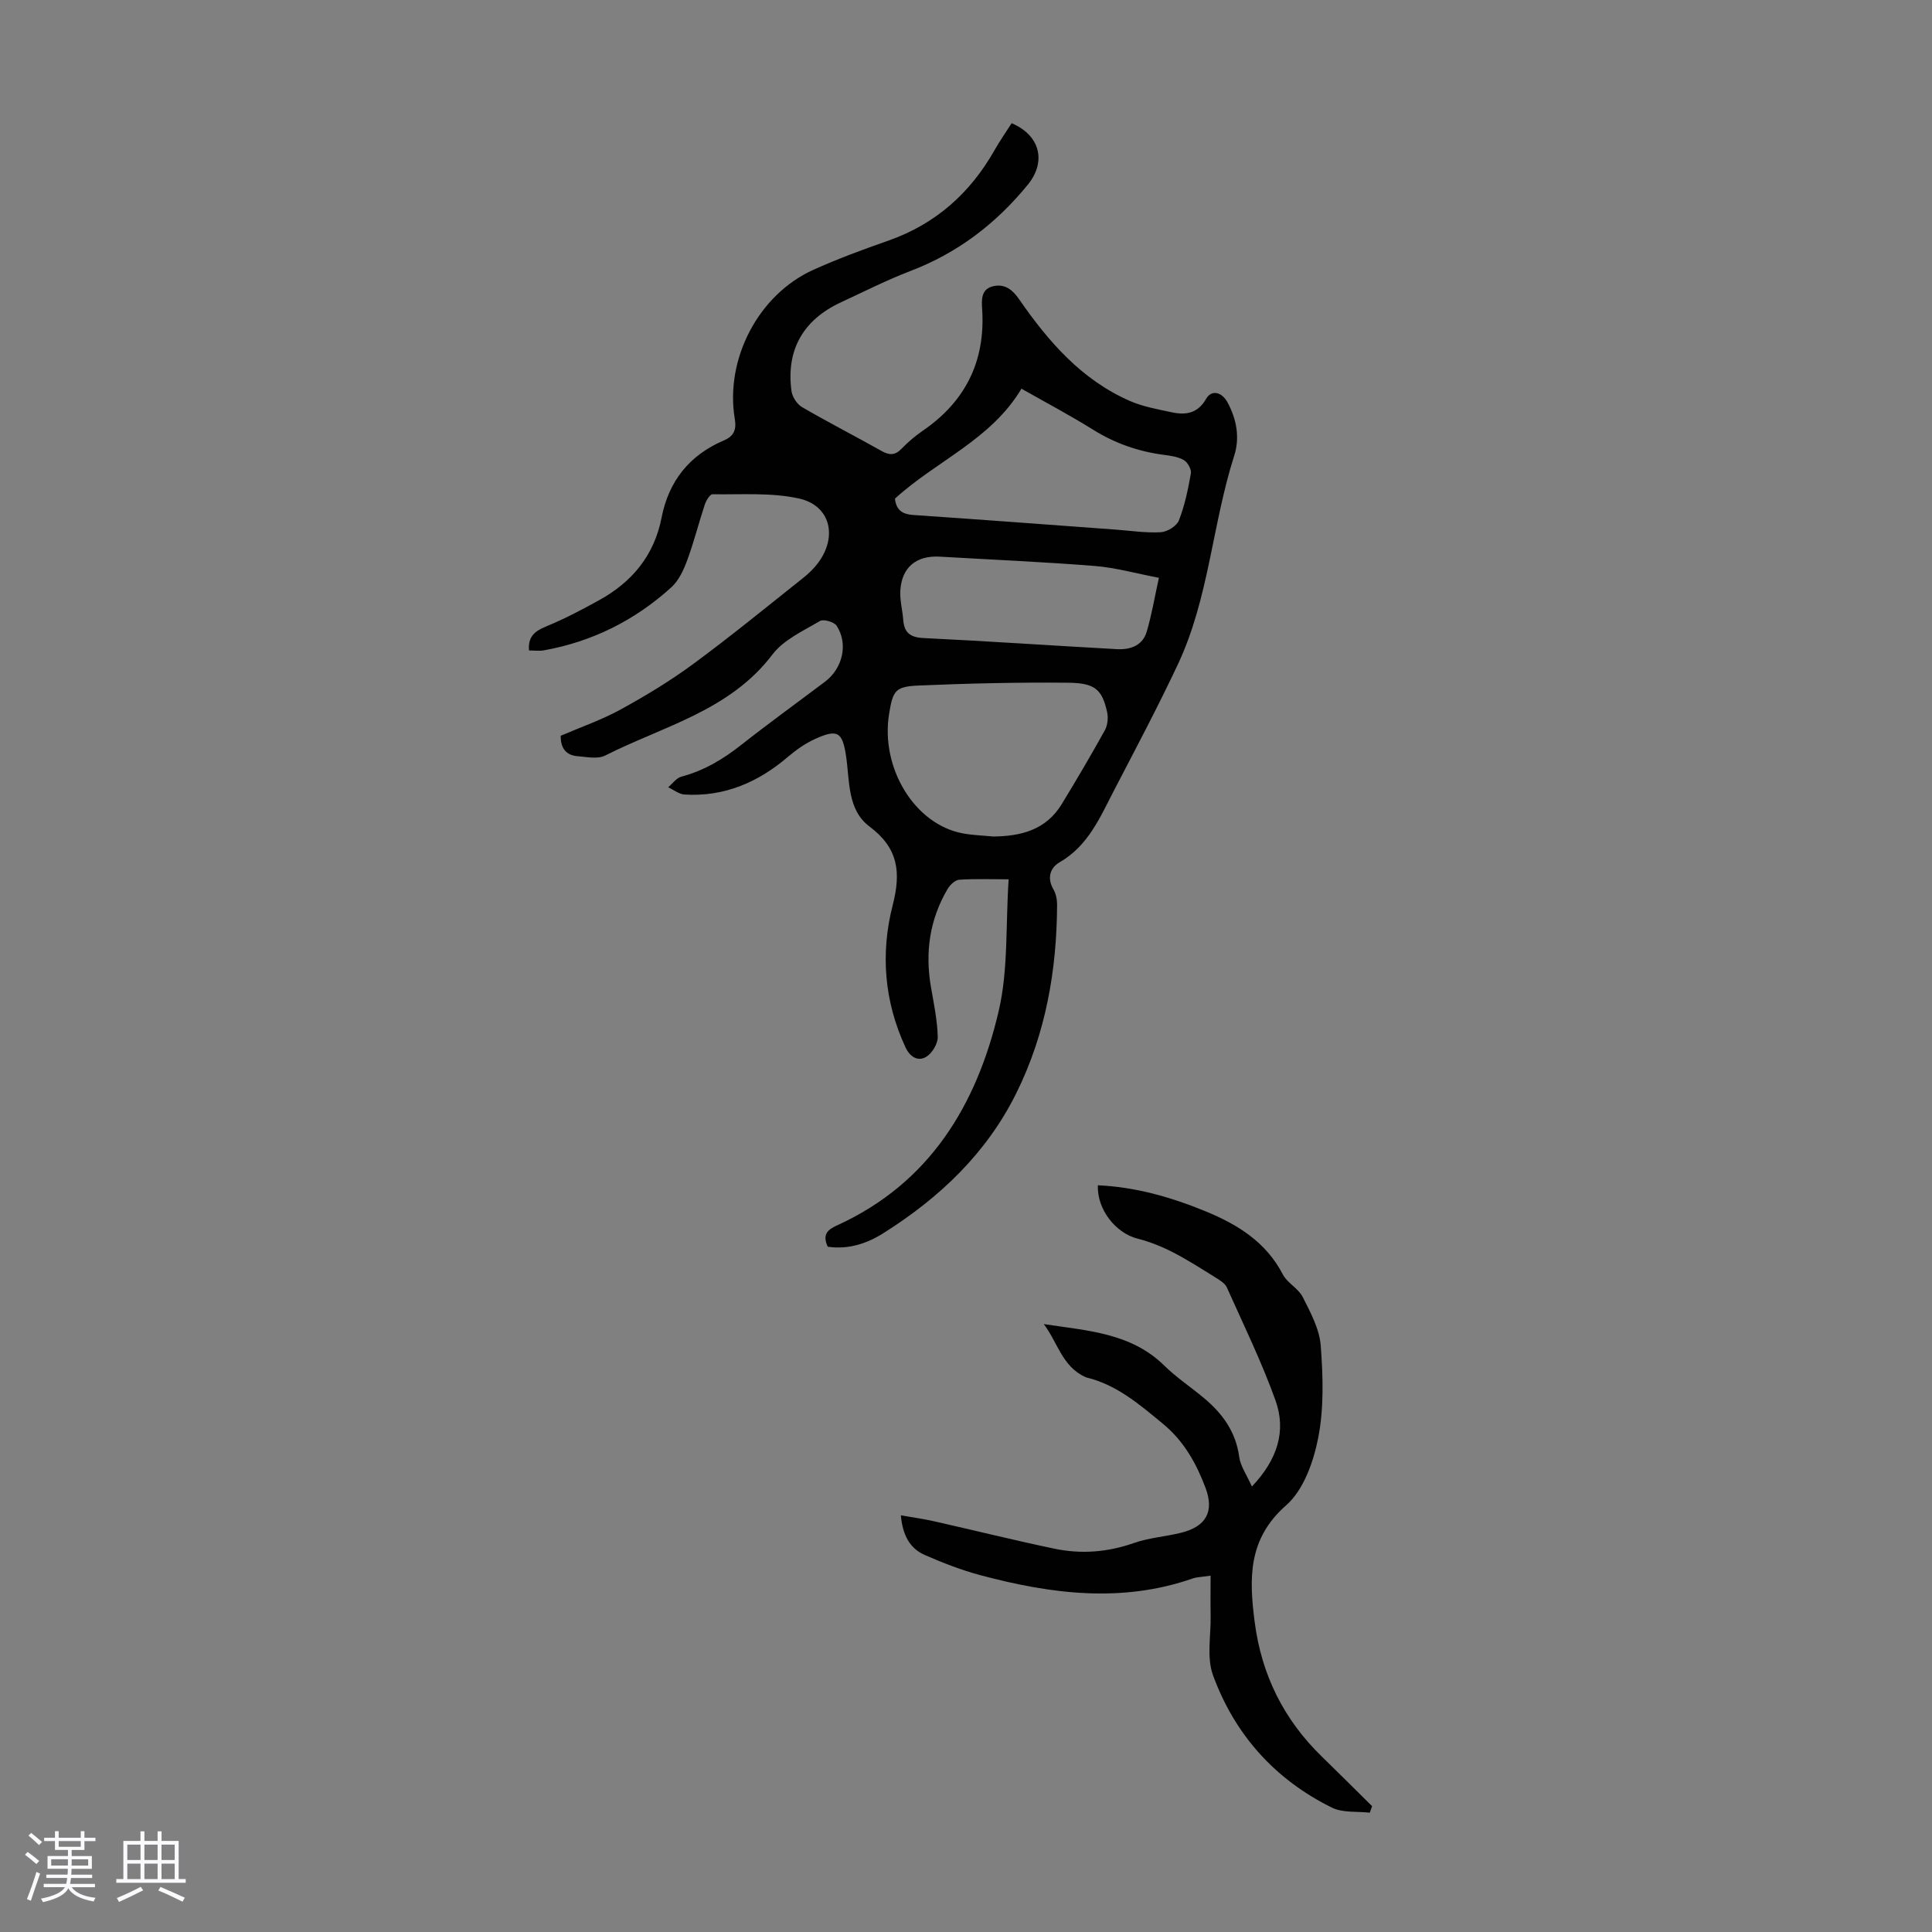 <svg enable-background="new 0 0 400 400" viewBox="0 0 400 400" xmlns="http://www.w3.org/2000/svg"><rect x="0" y="0" width="400" height="400" fill="#808080" stroke="none"/><path d="m5.17 384 .55-.58c.85.61 1.65 1.24 2.4 1.87l-.59.64c-.83-.73-1.62-1.38-2.36-1.93m1.22 9.53-.82-.34c.71-1.76 1.37-3.64 1.98-5.63.24.13.5.25.76.36-.6 1.67-1.24 3.54-1.92 5.61m-.5-13.5.57-.54c.56.44 1.31 1.06 2.26 1.87l-.64.64c-.68-.66-1.41-1.32-2.19-1.97m3.25.46h2.24v-1.36h.77v1.36h4.57v-1.36h.76v1.36h2.28v.69h-2.28v1.84h-2.64v1.26h4.18v2.64h-4.21c0 .45-.02.86-.05 1.21h4.32v.69h-4.38c-.04.34-.1.75-.19 1.22h5.15v.69h-4.82c.87 1.19 2.51 1.92 4.93 2.19-.17.31-.3.57-.37.76-2.77-.49-4.52-1.41-5.26-2.76-.56 1.26-2.3 2.23-5.24 2.9-.12-.24-.26-.48-.43-.72 2.73-.55 4.38-1.34 4.96-2.38h-4.38v-.69h4.65c.1-.38.17-.79.21-1.22h-4.32v-.69h4.4c.03-.34.05-.75.05-1.21h-4.2v-2.64h4.23v-1.26h-2.69v-1.84h-2.24zm1.46 4.46v1.29h3.45c.01-.4.02-.57.01-.53v-.32-.45h-3.46zm1.55-2.59h4.57v-1.19h-4.57zm6.11 2.59h-3.42v.77c-.01.19-.01.37-.02.53h3.44z" fill="#fafafc"/><path d="m32.63 379.16h.82v1.98h3.54v7.89h1.46v.78h-14.37v-.78h1.46v-7.89h3.54v-1.98h.82v1.98h2.73zm-3.49 11.48.5.73c-1.61.82-3.28 1.63-5 2.41-.13-.27-.28-.55-.44-.82 1.75-.72 3.4-1.49 4.94-2.32m-2.78-5.55h2.73v-3.18h-2.73zm0 3.95h2.73v-3.2h-2.73zm3.54-3.95h2.73v-3.18h-2.73zm0 3.95h2.73v-3.2h-2.73zm7.89 4.68c-1.84-.92-3.51-1.7-5.02-2.32l.45-.73c1.89.8 3.57 1.55 5.04 2.23zm-1.62-11.81h-2.73v3.18h2.73zm-2.73 7.13h2.73v-3.2h-2.73z" fill="#fafafc"/><g fill="#010101"><path d="m171.38 258.12c-1.25-2.65.14-3.6 1.93-4.42 19.16-8.73 28.9-24.9 33.45-44.34 2.01-8.56 1.43-17.73 2.07-27.31-3.83 0-7.05-.13-10.24.09-.85.06-1.88 1.05-2.38 1.88-3.74 6.33-4.72 13.16-3.46 20.38.59 3.41 1.32 6.85 1.4 10.29.03 1.39-1.16 3.37-2.38 4.11-1.7 1.03-3.36.04-4.28-1.93-4.44-9.52-5.22-19.53-2.66-29.49 1.74-6.79 1.16-11.79-4.79-16.24-4.62-3.45-4.11-9.41-4.86-14.53-.74-5.02-1.73-5.77-6.46-3.6-1.99.91-3.86 2.22-5.53 3.64-6.2 5.31-13.2 8.35-21.46 7.85-1.15-.07-2.26-.98-3.39-1.5.9-.76 1.69-1.92 2.72-2.2 4.64-1.23 8.59-3.57 12.33-6.52 5.71-4.5 11.61-8.76 17.42-13.14 3.66-2.76 4.85-7.83 2.41-11.58-.52-.8-2.72-1.43-3.46-.99-3.45 2.05-7.5 3.87-9.82 6.92-8.84 11.67-22.59 14.84-34.64 20.93-1.55.79-3.83.29-5.75.14-2.36-.19-3.5-1.67-3.46-4.23 4.11-1.77 8.46-3.27 12.43-5.45 5.18-2.84 10.28-5.93 15.03-9.43 7.74-5.7 15.19-11.8 22.72-17.78 1.13-.9 2.21-1.93 3.07-3.08 4.11-5.45 2.62-11.91-3.88-13.37-5.76-1.29-11.94-.79-17.94-.89-.53-.01-1.32 1.29-1.59 2.11-1.27 3.82-2.24 7.74-3.63 11.5-.75 2.04-1.76 4.26-3.32 5.67-7.53 6.82-16.34 11.24-26.39 13.04-.96.17-1.98.02-3.06.02-.24-2.74 1.06-3.95 3.44-4.93 3.81-1.56 7.49-3.49 11.1-5.49 6.8-3.75 11.38-9.27 12.9-17.07 1.48-7.58 5.77-12.95 12.89-15.99 2.08-.89 2.65-2.2 2.27-4.47-2.06-12.37 4.88-25.69 16.21-30.83 5.08-2.3 10.34-4.23 15.61-6.08 9.76-3.43 16.9-9.81 21.96-18.72 1.09-1.93 2.37-3.75 3.54-5.58 5.99 2.54 7.19 8.04 3.34 12.74-6.59 8.07-14.52 14.12-24.3 17.86-4.9 1.87-9.6 4.27-14.36 6.47-7.85 3.63-11.41 9.89-10.26 18.38.16 1.2 1.13 2.71 2.17 3.32 5.41 3.15 10.99 6 16.44 9.07 1.59.9 2.78.99 4.13-.4 1.32-1.36 2.78-2.63 4.34-3.7 8.88-6.06 13.07-14.37 12.4-25.15-.12-1.93-.32-4.32 2.4-4.87 2.36-.47 3.91.79 5.25 2.73 6.04 8.74 12.92 16.67 22.92 21.05 2.72 1.19 5.75 1.72 8.68 2.35 2.89.62 5.38.25 7.11-2.78 1.1-1.93 3.23-1.48 4.43.72 1.89 3.49 2.59 7.3 1.39 11.05-4.55 14.23-5.23 29.51-11.66 43.19-4.13 8.79-8.69 17.38-13.17 26-2.92 5.62-5.37 11.57-11.34 15-1.92 1.11-2.63 3.22-1.27 5.57.53.91.77 2.11.77 3.18-.06 13.58-2.34 26.69-8.42 38.99-6.15 12.43-15.79 21.58-27.3 28.88-3.49 2.26-7.44 3.6-11.76 2.96zm34.22-84.93c5.77-.05 10.95-1.36 14.19-6.66 3.08-5.05 6.09-10.16 8.96-15.34.57-1.04.73-2.58.47-3.75-1.05-4.66-2.44-6.03-8.07-6.09-10.32-.1-20.66.14-30.97.58-4.83.21-5.32 1.05-6.1 5.86-1.82 11.22 5.29 22.87 15.2 24.74 2.07.39 4.21.45 6.32.66zm-20.31-69.95c.28 2.49 1.63 3.24 3.88 3.39 13.94.94 27.88 2 41.82 3.02 3.11.23 6.25.72 9.34.54 1.34-.08 3.3-1.28 3.75-2.45 1.21-3.1 1.9-6.43 2.48-9.72.15-.84-.66-2.29-1.44-2.75-1.2-.7-2.74-.92-4.17-1.1-5.29-.69-10.15-2.4-14.71-5.25-4.71-2.94-9.64-5.54-14.76-8.45-6.27 10.56-17.6 14.92-26.19 22.77zm54.65 16.39c-4.72-.9-8.95-2.1-13.25-2.45-10.69-.85-21.41-1.31-32.11-1.93-4.89-.28-7.91 2.21-8.18 7.08-.11 1.97.45 3.97.6 5.96.19 2.65 1.39 3.68 4.19 3.81 13.36.64 26.7 1.57 40.05 2.3 2.71.15 5.3-.69 6.16-3.57 1.04-3.49 1.64-7.13 2.54-11.2z"/><path d="m250.64 326.22c-1.96.3-2.87.29-3.69.58-14.72 5.13-29.36 3.22-43.92-.66-3.96-1.06-7.84-2.56-11.59-4.21-3.09-1.36-4.56-4.11-4.93-8.2 2.49.44 4.72.74 6.91 1.24 8.29 1.87 16.53 3.92 24.84 5.66 5.56 1.17 11.06.75 16.52-1.17 3.13-1.1 6.56-1.32 9.8-2.13 5.1-1.28 6.87-4.36 5.01-9.29-1.9-5.03-4.44-9.65-8.78-13.23-4.85-4-9.56-8.09-15.87-9.62-.11-.03-.21-.09-.31-.13-4.74-2.17-5.67-7.18-8.53-10.92 9.04 1.37 18.05 1.81 24.95 8.59 2.54 2.5 5.57 4.49 8.31 6.8 3.78 3.18 6.51 6.94 7.2 12.09.26 1.92 1.55 3.71 2.63 6.15 5.36-5.64 7.14-11.56 4.88-17.85-2.86-7.97-6.6-15.63-10.07-23.38-.37-.82-1.36-1.43-2.19-1.95-2.94-1.83-5.87-3.72-8.94-5.3-2.33-1.2-4.83-2.21-7.37-2.85-4.49-1.13-8.4-6.03-8.2-11.04 7.8.35 15.15 2.45 22.3 5.39 6.64 2.73 12.51 6.35 15.99 13.06.93 1.79 3.21 2.88 4.12 4.68 1.61 3.19 3.47 6.61 3.73 10.05.48 6.33.69 12.89-.51 19.06-.97 4.98-3.03 10.84-6.63 14-7.98 7-7.69 15.19-6.53 24.18 1.41 10.94 6.02 20.2 13.91 27.87 3.49 3.39 6.94 6.84 10.4 10.26-.16.45-.32.9-.48 1.35-2.63-.31-5.59.06-7.82-1.04-11.82-5.82-20.17-15.15-24.65-27.45-1.33-3.66-.41-8.14-.48-12.25-.05-2.63-.01-5.26-.01-8.34z"/></g></svg>